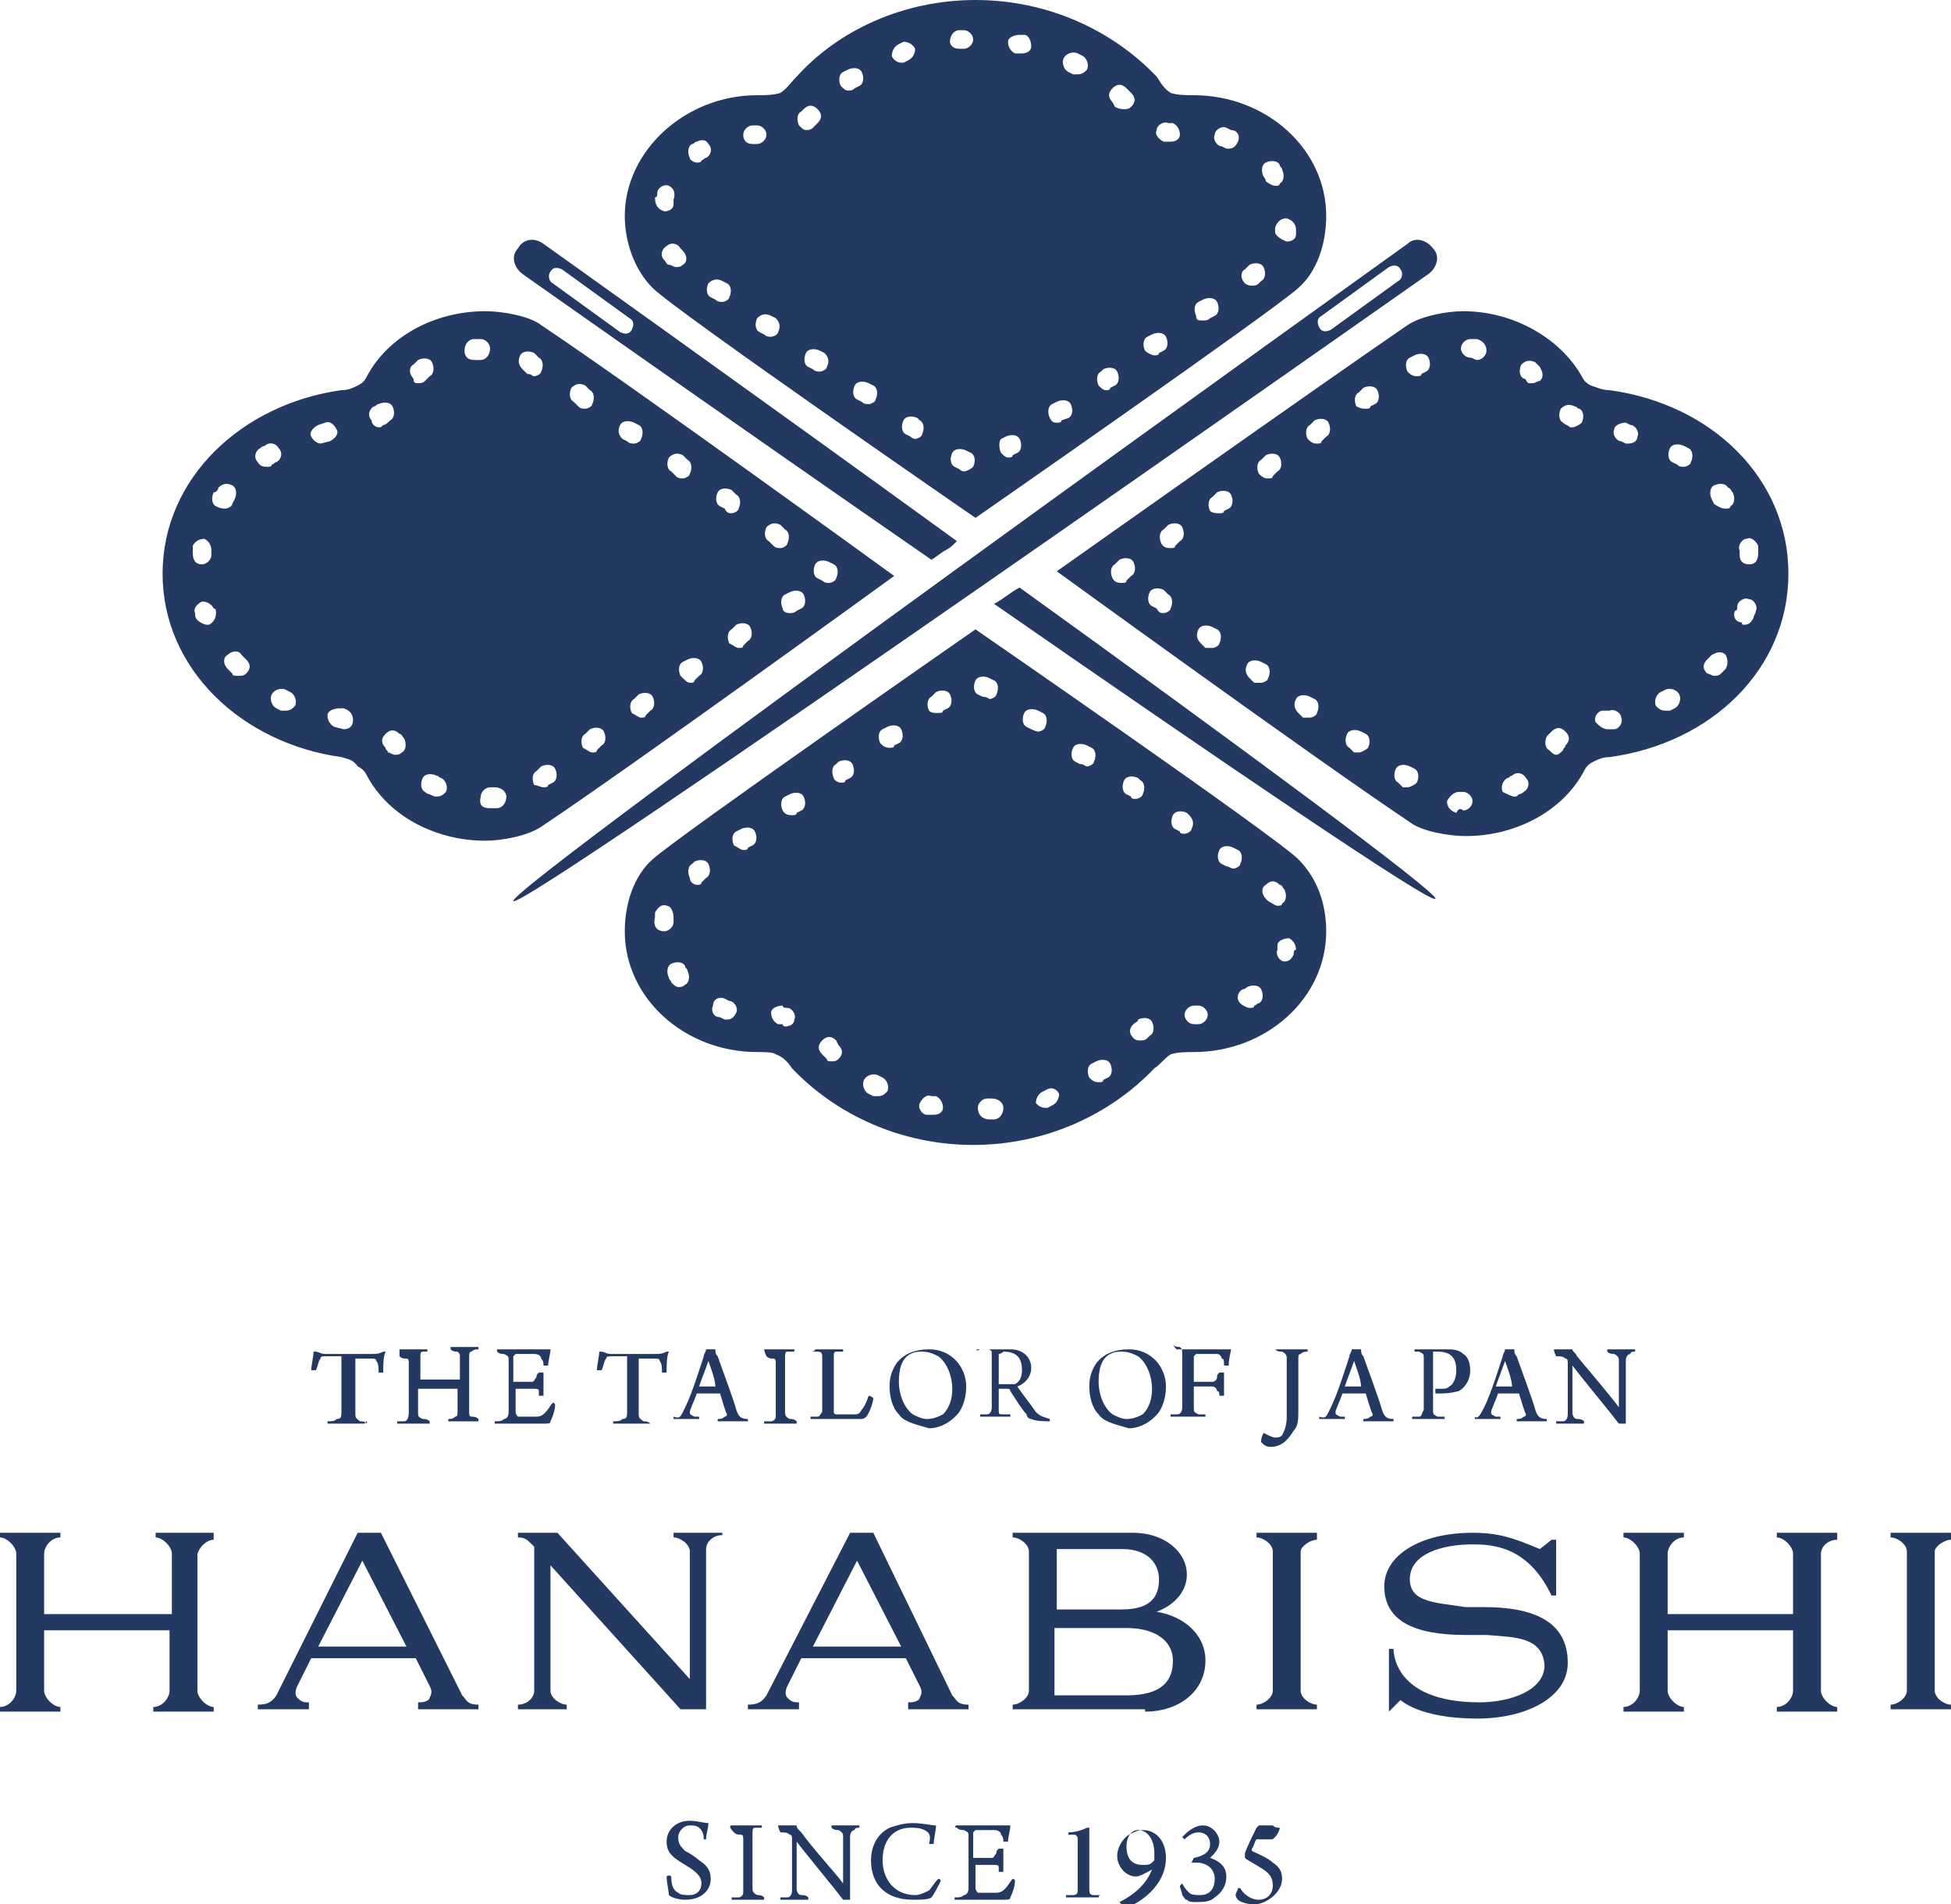 <?xml version="1.0" encoding="utf-8"?>
<!-- Generator: Adobe Illustrator 26.3.1, SVG Export Plug-In . SVG Version: 6.00 Build 0)  -->
<svg version="1.1" id="レイヤー_1" xmlns="http://www.w3.org/2000/svg" xmlns:xlink="http://www.w3.org/1999/xlink" x="0px"
	 y="0px" viewBox="0 0 84 82" style="enable-background:new 0 0 84 82;" xml:space="preserve">
<style type="text/css">
	.st0{fill:#243961;}
</style>
<g>
	<g>
		<path class="st0" d="M51.4,4.1c3.1,0,5.7,2.3,5.7,5.2c0,1.2-0.4,2.4-1.2,3.1c-1.1,1-13.9,9.9-13.9,9.9s-12.9-8.9-13.9-9.9
			c-0.8-0.8-1.2-2-1.2-3.1c0-2.8,2.6-5.2,5.7-5.2c0.3,0,0.7,0,1-0.1c0.3-0.2,0.4-0.4,0.7-0.7C36.1,1.3,38.9,0,42,0
			c3.1,0,5.9,1.3,7.8,3.3C50,3.6,50.1,3.8,50.4,4C50.7,4.1,51.1,4.1,51.4,4.1 M41.5,20.3c0.1,0,0.3-0.1,0.4-0.2
			c0.1-0.2,0.1-0.5-0.1-0.6l-0.2-0.1c-0.2-0.1-0.5-0.1-0.6,0.1c-0.1,0.2-0.1,0.5,0.1,0.6l0.2,0.1C41.4,20.3,41.5,20.3,41.5,20.3
			 M43.4,19.7c0.1,0,0.2,0,0.2-0.1l0.2-0.1c0.2-0.1,0.2-0.4,0.1-0.6c-0.1-0.2-0.4-0.2-0.6-0.1l-0.2,0.1C43,19,43,19.3,43.1,19.5
			C43.2,19.6,43.3,19.7,43.4,19.7 M39.4,18.9c0.1,0,0.3-0.1,0.3-0.2c0.1-0.2,0.1-0.5-0.1-0.6L39.5,18c-0.2-0.1-0.5-0.1-0.6,0.1
			c-0.1,0.2-0.1,0.5,0.1,0.6l0.2,0.1C39.3,18.9,39.4,18.9,39.4,18.9 M45.5,18.2c0.1,0,0.2,0,0.2-0.1L46,18c0.2-0.1,0.2-0.4,0.1-0.6
			c-0.1-0.2-0.4-0.2-0.6-0.1l-0.2,0.1c-0.2,0.1-0.2,0.4-0.1,0.6C45.3,18.2,45.4,18.2,45.5,18.2 M37.4,17.4c0.1,0,0.3-0.1,0.3-0.2
			c0.1-0.2,0.1-0.5-0.1-0.6l-0.2-0.1c-0.2-0.1-0.5-0.1-0.6,0.1c-0.1,0.2-0.1,0.5,0.1,0.6l0.2,0.1C37.2,17.4,37.3,17.4,37.4,17.4
			 M47.6,16.8c0.1,0,0.2,0,0.2-0.1l0.2-0.1c0.2-0.1,0.2-0.4,0.1-0.6c-0.1-0.2-0.4-0.2-0.6-0.1L47.4,16c-0.2,0.1-0.2,0.4-0.1,0.6
			C47.4,16.7,47.5,16.8,47.6,16.8 M35.3,16c0.1,0,0.3-0.1,0.3-0.2c0.1-0.2,0.1-0.4-0.1-0.6l-0.2-0.1c-0.2-0.1-0.5-0.1-0.6,0.1
			c-0.1,0.2-0.1,0.5,0.1,0.6l0.2,0.1C35.1,16,35.2,16,35.3,16 M49.7,15.3c0.1,0,0.2,0,0.2-0.1l0.2-0.1c0.2-0.1,0.2-0.4,0.1-0.6
			c-0.1-0.2-0.4-0.2-0.6-0.1l-0.2,0.1c-0.2,0.1-0.2,0.4-0.1,0.6C49.4,15.2,49.6,15.3,49.7,15.3 M33.2,14.5c0.1,0,0.3-0.1,0.3-0.2
			c0.1-0.2,0.1-0.4-0.1-0.6l-0.2-0.1c-0.2-0.1-0.4-0.1-0.6,0.1c-0.1,0.2-0.1,0.5,0.1,0.6l0.2,0.1C33,14.5,33.1,14.5,33.2,14.5
			 M51.8,13.8c0.1,0,0.2,0,0.3-0.1l0.2-0.1c0.2-0.1,0.2-0.4,0.1-0.6c-0.1-0.2-0.4-0.2-0.6-0.1l-0.2,0.1c-0.2,0.1-0.2,0.4-0.1,0.6
			C51.5,13.8,51.6,13.8,51.8,13.8 M31.1,13c0.1,0,0.3-0.1,0.3-0.2c0.1-0.2,0.1-0.5-0.1-0.6l-0.2-0.1c-0.2-0.1-0.4-0.1-0.6,0.1
			c-0.1,0.2-0.1,0.5,0.1,0.6l0.2,0.1C30.9,13,31,13,31.1,13 M53.9,12.3c0.1,0,0.2,0,0.3-0.1l0.1-0.1c0.2-0.1,0.2-0.4,0.1-0.6
			c-0.1-0.2-0.4-0.2-0.6-0.1l-0.1,0.1l-0.1,0.1c-0.2,0.1-0.2,0.4,0,0.6C53.6,12.2,53.7,12.3,53.9,12.3 M29.1,11.5
			c0.1,0,0.2,0,0.3-0.1c0.2-0.1,0.2-0.4,0-0.6c0,0-0.1-0.1-0.1-0.1c-0.1-0.2-0.4-0.3-0.6-0.1c-0.2,0.1-0.3,0.4-0.1,0.6
			c0.1,0.1,0.1,0.2,0.2,0.2C28.9,11.4,29,11.5,29.1,11.5 M55.4,10.4c0.2,0,0.4-0.1,0.4-0.3c0-0.1,0-0.2,0-0.2c0-0.2-0.1-0.4-0.4-0.5
			c-0.2,0-0.4,0.1-0.5,0.4c0,0.1,0,0.1,0,0.2C54.9,10.1,55.1,10.3,55.4,10.4C55.3,10.4,55.3,10.4,55.4,10.4 M28.6,9.1
			c0.2,0,0.4-0.1,0.4-0.3c0-0.1,0-0.1,0-0.2C29.1,8.3,29,8.1,28.8,8c-0.2-0.1-0.5,0.1-0.5,0.3c0,0.1,0,0.2-0.1,0.2
			C28.2,8.8,28.3,9,28.6,9.1C28.6,9.1,28.6,9.1,28.6,9.1 M54.9,8c0.1,0,0.2,0,0.2-0.1c0.2-0.1,0.2-0.4,0.1-0.6
			c0-0.1-0.1-0.1-0.1-0.2C55,6.9,54.7,6.9,54.5,7c-0.2,0.1-0.2,0.4-0.1,0.6c0,0,0.1,0.1,0.1,0.2C54.6,7.9,54.8,8,54.9,8 M30,7
			c0.1,0,0.2,0,0.2-0.1c0.1,0,0.1-0.1,0.2-0.1c0.2-0.1,0.3-0.4,0.1-0.6C30.4,6,30.2,6,30,6.1c-0.1,0-0.1,0.1-0.2,0.1
			c-0.2,0.1-0.2,0.4-0.1,0.6C29.7,6.9,29.9,7,30,7 M52.9,6.4c0.2,0,0.3-0.1,0.4-0.3c0.1-0.2,0-0.5-0.3-0.5l-0.2-0.1
			c-0.2-0.1-0.5,0.1-0.5,0.3c-0.1,0.2,0.1,0.5,0.3,0.5l0.2,0.1C52.8,6.4,52.9,6.4,52.9,6.4 M32.4,6.2l0.2,0C32.8,6.2,33,6,33,5.8
			c0-0.2-0.2-0.4-0.4-0.4c-0.1,0-0.2,0-0.2,0c-0.2,0-0.4,0.2-0.4,0.4C32,6,32.1,6.2,32.4,6.2L32.4,6.2z M50.4,6.1
			c0.2,0,0.4-0.1,0.4-0.3c0-0.2-0.1-0.4-0.3-0.5c-0.1,0-0.1,0-0.2,0c-0.2-0.1-0.5,0.1-0.5,0.3c-0.1,0.2,0.1,0.4,0.3,0.5
			C50.2,6.1,50.3,6.1,50.4,6.1C50.4,6.1,50.4,6.1,50.4,6.1 M34.7,5.6c0.1,0,0.2,0,0.3-0.1c0.1-0.1,0.1-0.1,0.2-0.2
			c0.2-0.2,0.2-0.4,0-0.6c-0.2-0.2-0.4-0.2-0.6,0c0,0-0.1,0.1-0.1,0.1c-0.2,0.1-0.2,0.4-0.1,0.6C34.5,5.5,34.6,5.6,34.7,5.6
			 M48.4,4.7c0.1,0,0.2,0,0.3-0.1c0.2-0.2,0.2-0.4,0-0.6l-0.2-0.2c-0.2-0.2-0.4-0.2-0.6,0c-0.2,0.2-0.2,0.4,0,0.6l0.1,0.2
			C48.2,4.7,48.3,4.7,48.4,4.7 M36.5,3.9c0.1,0,0.2,0,0.3-0.1L37,3.7c0.2-0.1,0.2-0.4,0.1-0.6c-0.1-0.2-0.4-0.2-0.6-0.1l-0.2,0.1
			c-0.2,0.1-0.2,0.4-0.1,0.6C36.3,3.8,36.4,3.9,36.5,3.9 M46.4,3.2c0.2,0,0.3-0.1,0.4-0.2c0.1-0.2,0-0.5-0.2-0.6l-0.2-0.1
			c-0.2-0.1-0.5,0-0.6,0.2c-0.1,0.2,0,0.5,0.2,0.6l0.2,0.1C46.2,3.2,46.3,3.2,46.4,3.2 M38.8,2.7c0,0,0.1,0,0.1,0l0.2-0.1
			c0.2-0.1,0.3-0.3,0.3-0.5c-0.1-0.2-0.3-0.3-0.5-0.3l-0.2,0.1c-0.2,0.1-0.3,0.3-0.3,0.5C38.4,2.5,38.6,2.7,38.8,2.7 M44,2.3
			c0.2,0,0.4-0.1,0.4-0.3c0-0.2-0.1-0.5-0.3-0.5l-0.2,0c-0.2,0-0.5,0.1-0.5,0.3c0,0.2,0.1,0.4,0.3,0.5L44,2.3
			C43.9,2.3,44,2.3,44,2.3 M41.3,2.1l0.2,0c0.2,0,0.4-0.2,0.4-0.4c0-0.2-0.2-0.4-0.4-0.4l-0.2,0c-0.2,0-0.4,0.2-0.4,0.5
			C40.9,1.9,41,2.1,41.3,2.1L41.3,2.1z M22.5,11.8c0,0,8.5,6,17.6,12.3c0.2-0.1,0.4-0.3,0.6-0.4c0.2-0.1,0.3-0.2,0.5-0.4
			c-9.1-6.6-17.8-12.8-17.8-12.8c-0.4-0.3-0.9-0.2-1.1,0.2C22,11,22.1,11.5,22.5,11.8 M23.7,11.7c0.1-0.2,0.3-0.2,0.5-0.1l2.9,2.1
			c0.2,0.1,0.2,0.3,0.1,0.5c-0.1,0.2-0.3,0.2-0.5,0.1l-2.9-2.1C23.6,12.1,23.6,11.8,23.7,11.7 M43.9,25.3c-0.4,0.2-0.7,0.5-1.1,0.7
			c9.5,6.6,18.9,13,19,12.7C62,38.5,53.2,32,43.9,25.3 M61.7,10.7c-0.3-0.4-0.8-0.5-1.1-0.2c0,0-38.8,27.8-38.5,28.3
			c0.3,0.5,39.4-27,39.4-27C61.9,11.5,62,11,61.7,10.7 M57.3,14.2c-0.2,0.1-0.4,0.1-0.5-0.1c-0.1-0.2-0.1-0.4,0.1-0.5l2.9-2.1
			c0.2-0.1,0.4-0.1,0.5,0.1c0.1,0.1,0.1,0.4-0.1,0.5L57.3,14.2z M69.3,16.8c4.4,0.6,7.7,3.8,7.7,7.9c0,4.1-3.3,7.3-7.7,7.9
			c-0.3,0-0.5,0.1-0.7,0.2c-0.2,0.1-0.3,0.2-0.4,0.4c-0.9,1.7-2.9,2.8-5.1,2.8c-0.7,0-1.9-0.2-2.4-0.6c-3.9-2.6-15.2-10.8-15.2-10.8
			S56.8,16.6,60.6,14c0.6-0.4,1.7-0.6,2.4-0.6c2.2,0,4.2,1.2,5.1,2.8c0.1,0.2,0.2,0.3,0.4,0.4C68.8,16.7,69,16.8,69.3,16.8 M63,34.9
			c0.2,0,0.4-0.2,0.4-0.4c0-0.2-0.2-0.4-0.4-0.4c-0.1,0-0.1,0-0.2,0c-0.2,0-0.4,0.2-0.5,0.4c0,0.2,0.1,0.4,0.4,0.5
			C62.8,34.8,62.9,34.8,63,34.9 M65.2,34.3c0.1,0,0.1,0,0.2-0.1c0.1,0,0.2-0.1,0.2-0.1c0.2-0.1,0.3-0.4,0.1-0.6
			c-0.1-0.2-0.4-0.3-0.6-0.1c-0.1,0-0.1,0.1-0.2,0.1c-0.2,0.1-0.3,0.4-0.2,0.6C64.9,34.2,65.1,34.3,65.2,34.3 M60.6,33.9
			c0.1,0,0.3-0.1,0.4-0.2c0.1-0.2,0.1-0.5-0.1-0.6L60.7,33c-0.2-0.1-0.5-0.1-0.6,0.1c-0.1,0.2-0.1,0.5,0.1,0.6l0.2,0.2
			C60.5,33.9,60.5,33.9,60.6,33.9 M67,32.5c0.1,0,0.2-0.1,0.3-0.2c0-0.1,0.1-0.1,0.1-0.2c0.2-0.2,0.2-0.4,0-0.6
			c-0.2-0.2-0.4-0.2-0.6,0c-0.1,0.1-0.1,0.1-0.2,0.2c-0.1,0.2-0.1,0.5,0.1,0.6C66.8,32.4,66.9,32.5,67,32.5 M58.5,32.4
			c0.1,0,0.3-0.1,0.4-0.2c0.1-0.2,0.1-0.5-0.1-0.6l-0.2-0.1c-0.2-0.1-0.5-0.1-0.6,0.1c-0.1,0.2-0.1,0.5,0.1,0.6l0.2,0.2
			C58.3,32.4,58.4,32.4,58.5,32.4 M69.2,31.4C69.2,31.4,69.3,31.4,69.2,31.4l0.3,0c0.2,0,0.4-0.3,0.3-0.5c0-0.2-0.3-0.4-0.5-0.3
			l-0.3,0c-0.2,0-0.4,0.3-0.3,0.5C68.8,31.2,69,31.4,69.2,31.4 M56.4,30.9c0.1,0,0.3-0.1,0.3-0.2c0.1-0.2,0.1-0.5-0.1-0.6L56.4,30
			c-0.2-0.1-0.5-0.1-0.6,0.1c-0.1,0.2-0.1,0.4,0.1,0.6l0.2,0.2C56.2,30.9,56.3,30.9,56.4,30.9 M71.7,30.6c0.1,0,0.1,0,0.2,0l0.2-0.1
			c0.2-0.1,0.3-0.4,0.2-0.6c-0.1-0.2-0.4-0.3-0.6-0.2l-0.2,0.1c-0.2,0.1-0.3,0.4-0.2,0.6C71.4,30.5,71.5,30.6,71.7,30.6 M54.3,29.4
			c0.1,0,0.3-0.1,0.3-0.2c0.1-0.2,0.1-0.5-0.1-0.6l-0.2-0.1c-0.2-0.1-0.5-0.1-0.6,0.1c-0.1,0.2-0.1,0.4,0.1,0.6l0.2,0.2
			C54.1,29.4,54.2,29.4,54.3,29.4 M73.8,29.1c0.1,0,0.2,0,0.3-0.1c0.1-0.1,0.1-0.1,0.2-0.2c0.1-0.2,0.1-0.4,0-0.6
			c-0.2-0.2-0.4-0.1-0.6,0c-0.1,0.1-0.1,0.1-0.2,0.2c-0.2,0.2-0.2,0.4,0,0.6C73.6,29,73.7,29.1,73.8,29.1 M52.2,27.9
			c0.1,0,0.3-0.1,0.3-0.2c0.1-0.2,0.1-0.5-0.1-0.6L52.2,27c-0.2-0.1-0.5-0.1-0.6,0.1c-0.1,0.2-0.1,0.4,0.1,0.6l0.2,0.2
			C52,27.9,52.1,27.9,52.2,27.9 M75.1,26.9c0.2,0,0.3-0.1,0.4-0.3c0-0.1,0.1-0.2,0.1-0.3c0.1-0.2-0.1-0.5-0.3-0.5
			c-0.2-0.1-0.5,0.1-0.5,0.3c0,0.1,0,0.2-0.1,0.2c-0.1,0.2,0,0.5,0.3,0.5C75,26.9,75,26.9,75.1,26.9 M50.1,26.4
			c0.1,0,0.3-0.1,0.3-0.2c0.1-0.2,0.1-0.5-0.1-0.6l-0.2-0.2c-0.2-0.1-0.5-0.1-0.6,0.1c-0.1,0.2-0.1,0.5,0.1,0.6l0.2,0.1
			C49.9,26.4,50,26.4,50.1,26.4 M48.3,25.1c0.1,0,0.2,0,0.2-0.1l0.2-0.2c0.2-0.1,0.2-0.4,0.1-0.6c-0.1-0.2-0.4-0.2-0.6-0.1l-0.2,0.2
			c-0.2,0.1-0.2,0.4-0.1,0.6C48,25.1,48.2,25.1,48.3,25.1 M75.3,24.3C75.3,24.3,75.3,24.3,75.3,24.3c0.3,0,0.4-0.2,0.4-0.5
			c0-0.1,0-0.2,0-0.3c-0.1-0.2-0.3-0.4-0.5-0.3c-0.2,0-0.4,0.3-0.3,0.5c0,0.1,0,0.2,0,0.2C74.9,24.2,75.1,24.3,75.3,24.3 M50.4,23.6
			c0.1,0,0.2,0,0.2-0.1l0.2-0.2c0.2-0.1,0.2-0.4,0.1-0.6c-0.1-0.2-0.4-0.2-0.6-0.1l-0.2,0.2c-0.2,0.1-0.2,0.4-0.1,0.6
			C50.1,23.6,50.3,23.6,50.4,23.6 M52.5,22.1c0.1,0,0.2,0,0.2-0.1l0.2-0.1c0.2-0.1,0.2-0.4,0.1-0.6c-0.1-0.2-0.4-0.2-0.6-0.1
			l-0.2,0.2c-0.2,0.1-0.2,0.4-0.1,0.6C52.2,22.1,52.4,22.1,52.5,22.1 M74.3,21.9c0.1,0,0.2,0,0.2-0.1c0.2-0.1,0.2-0.4,0.1-0.6
			c-0.1-0.1-0.1-0.2-0.2-0.2c-0.1-0.2-0.4-0.2-0.6-0.1c-0.2,0.1-0.2,0.4-0.1,0.6l0.1,0.2C74.1,21.9,74.2,21.9,74.3,21.9 M54.6,20.6
			c0.1,0,0.2,0,0.2-0.1l0.2-0.2c0.2-0.1,0.2-0.4,0.1-0.6c-0.1-0.2-0.4-0.2-0.6-0.1l-0.2,0.2c-0.2,0.1-0.2,0.4-0.1,0.6
			C54.4,20.6,54.5,20.6,54.6,20.6 M72.5,20.1c0.1,0,0.3-0.1,0.3-0.2c0.1-0.2,0.1-0.5-0.1-0.6l-0.2-0.1c-0.2-0.1-0.5-0.1-0.6,0.1
			c-0.1,0.2-0.1,0.5,0.1,0.6l0.2,0.1C72.3,20.1,72.4,20.1,72.5,20.1 M56.7,19.1c0.1,0,0.2,0,0.2-0.1l0.2-0.2
			c0.2-0.1,0.2-0.4,0.1-0.6c-0.1-0.2-0.4-0.2-0.6-0.1l-0.2,0.2c-0.2,0.1-0.2,0.4-0.1,0.6C56.5,19.1,56.6,19.1,56.7,19.1 M70.1,19.1
			c0.2,0,0.4-0.1,0.4-0.3c0.1-0.2-0.1-0.5-0.3-0.5L70,18.2c-0.2,0-0.5,0.1-0.5,0.3c-0.1,0.2,0.1,0.5,0.3,0.5l0.2,0.1
			C70.1,19.1,70.1,19.1,70.1,19.1 M67.7,18.4c0.1,0,0.3-0.1,0.4-0.2c0.1-0.2,0.1-0.5-0.1-0.6c-0.1,0-0.1-0.1-0.2-0.1
			c-0.2-0.1-0.4-0.1-0.6,0.1c-0.1,0.2-0.1,0.5,0.1,0.6c0.1,0.1,0.2,0.1,0.3,0.2C67.5,18.4,67.6,18.4,67.7,18.4 M58.8,17.6
			c0.1,0,0.2,0,0.2-0.1l0.2-0.1c0.2-0.1,0.2-0.4,0.1-0.6c-0.1-0.2-0.4-0.2-0.6-0.1l-0.2,0.2c-0.2,0.1-0.2,0.4-0.1,0.6
			C58.6,17.6,58.7,17.6,58.8,17.6 M66,16.5c0.1,0,0.2-0.1,0.3-0.1c0.2-0.2,0.1-0.4,0-0.6c-0.1-0.1-0.1-0.1-0.2-0.2
			c-0.2-0.1-0.4-0.1-0.6,0.1c-0.1,0.2-0.1,0.5,0.1,0.6c0.1,0,0.1,0.1,0.2,0.2C65.8,16.5,65.9,16.5,66,16.5 M61,16.2
			c0.1,0,0.2,0,0.2-0.1l0.2-0.1c0.2-0.1,0.2-0.4,0.1-0.6c-0.1-0.2-0.4-0.2-0.6-0.1l-0.2,0.1c-0.2,0.1-0.2,0.4-0.1,0.6
			C60.7,16.1,60.8,16.2,61,16.2 M63.6,15.5c0.2,0,0.4-0.2,0.4-0.4c0-0.2-0.1-0.4-0.4-0.5c-0.1,0-0.2,0-0.3,0c-0.2,0-0.4,0.2-0.4,0.4
			c0,0.2,0.2,0.4,0.4,0.4C63.4,15.4,63.5,15.5,63.6,15.5C63.6,15.5,63.6,15.5,63.6,15.5 M32.6,45.3c-3.1,0-5.7-2.3-5.7-5.2
			c0-1.2,0.4-2.4,1.2-3.1c1.1-1,13.9-9.9,13.9-9.9s12.9,8.9,13.9,9.9c0.8,0.8,1.2,1.9,1.2,3.1c0,2.9-2.6,5.2-5.7,5.2
			c-0.3,0-0.7,0-1,0.1c-0.3,0.2-0.4,0.4-0.7,0.6h0c-1.9,2-4.7,3.3-7.8,3.3c-3.1,0-5.9-1.3-7.8-3.3c-0.2-0.3-0.4-0.5-0.7-0.6
			C33.3,45.3,32.9,45.3,32.6,45.3 M42.6,48.2l0.2,0c0.2,0,0.4-0.2,0.4-0.5c0-0.2-0.2-0.4-0.5-0.4l-0.2,0c-0.2,0-0.4,0.2-0.4,0.4
			C42.1,48,42.3,48.2,42.6,48.2L42.6,48.2z M40.2,48c0.2,0,0.4-0.1,0.4-0.3c0-0.2-0.1-0.4-0.3-0.5l-0.2,0c-0.2-0.1-0.4,0.1-0.5,0.3
			c-0.1,0.2,0.1,0.5,0.3,0.5L40.2,48C40.2,48,40.2,48,40.2,48 M45,47.7c0,0,0.1,0,0.1,0l0.2-0.1c0.2-0.1,0.3-0.3,0.3-0.5
			c-0.1-0.2-0.3-0.3-0.5-0.2l-0.2,0.1c-0.2,0.1-0.3,0.3-0.3,0.5C44.7,47.6,44.8,47.7,45,47.7 M37.8,47.2c0.2,0,0.3-0.1,0.4-0.2
			c0.1-0.2,0-0.5-0.2-0.6l-0.2-0.1c-0.2-0.1-0.5,0-0.6,0.2c-0.1,0.2,0,0.5,0.2,0.6l0.2,0.1C37.7,47.2,37.8,47.2,37.8,47.2
			 M47.3,46.6c0.1,0,0.2,0,0.2-0.1l0.2-0.1c0.2-0.1,0.2-0.4,0.1-0.6c-0.1-0.2-0.4-0.2-0.6-0.1L47,45.8c-0.2,0.1-0.2,0.4-0.1,0.6
			C47,46.5,47.1,46.6,47.3,46.6 M35.8,45.7c0.1,0,0.2,0,0.3-0.1c0.2-0.2,0.2-0.4,0-0.6l-0.1-0.2c-0.2-0.2-0.4-0.2-0.6,0
			c-0.2,0.2-0.2,0.4,0,0.6l0.2,0.2C35.6,45.7,35.7,45.7,35.8,45.7 M49.1,44.8c0.1,0,0.2,0,0.3-0.1c0,0,0.1-0.1,0.1-0.1
			c0.2-0.1,0.2-0.4,0.1-0.6c-0.1-0.2-0.4-0.2-0.6-0.1C49,44,48.9,44,48.8,44.1c-0.2,0.2-0.2,0.4,0,0.6C48.9,44.8,49,44.8,49.1,44.8
			 M33.8,44.2c0.2,0,0.4-0.1,0.4-0.3c0.1-0.2-0.1-0.5-0.3-0.5c-0.1,0-0.2,0-0.2-0.1c-0.2,0-0.5,0.1-0.5,0.3c0,0.2,0.1,0.4,0.3,0.5
			c0.1,0,0.1,0,0.2,0C33.7,44.2,33.8,44.2,33.8,44.2 M51.4,44.1c0.1,0,0.2,0,0.2,0c0.2,0,0.4-0.2,0.4-0.4c0-0.2-0.2-0.4-0.4-0.4h0
			l-0.2,0c-0.2,0-0.4,0.2-0.4,0.4C51,43.9,51.2,44.1,51.4,44.1 M31.3,43.9c0.2,0,0.3-0.1,0.4-0.3c0.1-0.2-0.1-0.5-0.3-0.5L31.2,43
			c-0.2-0.1-0.5,0-0.5,0.3c-0.1,0.2,0,0.5,0.3,0.5l0.2,0.1C31.2,43.9,31.2,43.9,31.3,43.9 M53.8,43.4c0.1,0,0.2,0,0.2-0.1
			c0.1,0,0.1-0.1,0.2-0.1c0.2-0.1,0.2-0.4,0.1-0.6c-0.1-0.2-0.4-0.2-0.6-0.1c0,0-0.1,0.1-0.2,0.1c-0.2,0.1-0.3,0.4-0.1,0.6
			C53.5,43.3,53.7,43.4,53.8,43.4 M29.2,42.5c0.1,0,0.2,0,0.3-0.1c0.2-0.1,0.2-0.4,0.1-0.6c0-0.1-0.1-0.1-0.1-0.2
			c-0.1-0.2-0.4-0.2-0.6-0.1c-0.2,0.1-0.2,0.4-0.1,0.6c0,0.1,0.1,0.1,0.1,0.2C29,42.4,29.1,42.5,29.2,42.5 M55.3,41.4
			c0.2,0,0.3-0.1,0.4-0.3c0-0.1,0-0.2,0.1-0.2c0-0.2-0.1-0.4-0.3-0.5c-0.2,0-0.5,0.1-0.5,0.3c0,0.1,0,0.1,0,0.2
			c-0.1,0.2,0.1,0.5,0.3,0.5C55.3,41.4,55.3,41.4,55.3,41.4 M28.6,40.1c0.2,0,0.4-0.2,0.4-0.4c0-0.1,0-0.1,0-0.2
			c0-0.2-0.1-0.5-0.3-0.5c-0.2-0.1-0.4,0.1-0.5,0.3c0,0.1,0,0.2,0,0.2C28.1,39.9,28.3,40.1,28.6,40.1C28.6,40.1,28.6,40.1,28.6,40.1
			 M55,39c0.1,0,0.2,0,0.2-0.1c0.2-0.1,0.2-0.4,0.1-0.6c-0.1-0.1-0.1-0.2-0.2-0.2c-0.2-0.2-0.4-0.2-0.6,0c-0.2,0.1-0.2,0.4,0,0.6
			c0,0,0.1,0.1,0.1,0.1C54.8,38.9,54.9,39,55,39 M30,38.1c0.1,0,0.2,0,0.2-0.1l0.1-0.1l0.1-0.1c0.2-0.1,0.2-0.4,0.1-0.6
			c-0.1-0.2-0.4-0.2-0.6-0.1l-0.1,0.1c-0.2,0.1-0.2,0.4-0.1,0.6C29.7,38,29.9,38.1,30,38.1 M53.1,37.4c0.1,0,0.3-0.1,0.3-0.2
			c0.1-0.2,0.1-0.5-0.1-0.6l-0.2-0.1c-0.2-0.1-0.5-0.1-0.6,0.1c-0.1,0.2-0.1,0.5,0.1,0.6l0.2,0.1C52.9,37.3,53,37.4,53.1,37.4
			 M32,36.6c0.1,0,0.2,0,0.2-0.1l0.2-0.1c0.2-0.1,0.2-0.4,0.1-0.6c-0.1-0.2-0.4-0.2-0.6-0.1l-0.2,0.1c-0.2,0.1-0.2,0.4-0.1,0.6
			C31.8,36.5,31.9,36.6,32,36.6 M51,35.9c0.1,0,0.3-0.1,0.3-0.2c0.1-0.2,0.1-0.4-0.1-0.6L51.1,35c-0.2-0.1-0.5-0.1-0.6,0.1
			c-0.1,0.2-0.1,0.5,0.1,0.6l0.2,0.1C50.8,35.9,50.9,35.9,51,35.9 M34.1,35.1c0.1,0,0.2,0,0.2-0.1l0.2-0.1c0.2-0.1,0.2-0.4,0.1-0.6
			c-0.1-0.2-0.4-0.2-0.6-0.1l-0.2,0.1c-0.2,0.1-0.2,0.4-0.1,0.6C33.8,35.1,34,35.1,34.1,35.1 M48.9,34.4c0.1,0,0.3-0.1,0.3-0.2
			c0.1-0.2,0.1-0.5-0.1-0.6L49,33.5c-0.2-0.1-0.5-0.1-0.6,0.1c-0.1,0.2-0.1,0.5,0.1,0.6l0.2,0.1C48.7,34.4,48.8,34.4,48.9,34.4
			 M36.2,33.7c0.1,0,0.2,0,0.2-0.1l0.2-0.1c0.2-0.1,0.2-0.4,0.1-0.6c-0.1-0.2-0.4-0.2-0.6-0.1L36,32.9c-0.2,0.1-0.2,0.4-0.1,0.6
			C35.9,33.6,36.1,33.7,36.2,33.7 M46.8,33c0.1,0,0.3-0.1,0.3-0.2c0.1-0.2,0.1-0.5-0.1-0.6l-0.2-0.1c-0.2-0.1-0.5-0.1-0.6,0.1
			c-0.1,0.2-0.1,0.5,0.1,0.6l0.2,0.1C46.7,32.9,46.7,33,46.8,33 M38.3,32.2c0.1,0,0.2,0,0.2-0.1l0.2-0.1c0.2-0.1,0.2-0.4,0.1-0.6
			c-0.1-0.2-0.4-0.2-0.6-0.1L38,31.4c-0.2,0.1-0.2,0.4-0.1,0.6C38,32.1,38.1,32.2,38.3,32.2 M44.7,31.5c0.1,0,0.3-0.1,0.3-0.2
			c0.1-0.2,0.1-0.5-0.1-0.6l-0.2-0.1c-0.2-0.1-0.5-0.1-0.6,0.1c-0.1,0.2-0.1,0.5,0.1,0.6l0.2,0.1C44.6,31.5,44.7,31.5,44.7,31.5
			 M40.4,30.7c0.1,0,0.2,0,0.2-0.1l0.2-0.1c0.2-0.1,0.2-0.4,0.1-0.6c-0.1-0.2-0.4-0.2-0.6-0.1L40.1,30c-0.2,0.1-0.2,0.4-0.1,0.6
			C40.1,30.7,40.2,30.7,40.4,30.7 M42.6,30.1c0.1,0,0.3-0.1,0.3-0.2c0.1-0.2,0.1-0.5-0.1-0.6l-0.2-0.1c-0.2-0.1-0.5-0.1-0.6,0.1
			c-0.1,0.2-0.1,0.5,0.1,0.6l0.2,0.1C42.5,30,42.6,30.1,42.6,30.1 M14.7,32.6C10.4,32,7,28.8,7,24.7s3.4-7.3,7.7-7.9
			c0.3,0,0.5-0.1,0.7-0.2c0.2-0.1,0.3-0.2,0.4-0.4c0.9-1.7,2.9-2.8,5.1-2.8c0.7,0,1.9,0.2,2.4,0.6c3.9,2.6,15.2,10.8,15.2,10.8
			s-11.3,8.2-15.2,10.8c-0.6,0.4-1.7,0.6-2.4,0.6c-2.2,0-4.2-1.1-5.1-2.8c-0.1-0.2-0.2-0.3-0.4-0.4C15.2,32.7,15,32.7,14.7,32.6
			 M21.1,34.8c0.1,0,0.2,0,0.3,0c0.2,0,0.4-0.2,0.4-0.5c0-0.2-0.2-0.4-0.5-0.4c-0.1,0-0.2,0-0.2,0c-0.2,0-0.4,0.2-0.4,0.4
			C20.6,34.7,20.8,34.8,21.1,34.8L21.1,34.8z M18.8,34.3c0.2,0,0.3-0.1,0.4-0.2c0.1-0.2,0-0.5-0.2-0.6c-0.1,0-0.1-0.1-0.2-0.1
			c-0.2-0.1-0.5-0.1-0.6,0.1c-0.1,0.2-0.1,0.5,0.1,0.6c0.1,0.1,0.2,0.1,0.2,0.1C18.7,34.3,18.7,34.3,18.8,34.3 M23.4,33.9
			c0.1,0,0.2,0,0.2-0.1l0.2-0.1c0.2-0.1,0.2-0.4,0.1-0.6c-0.1-0.2-0.4-0.2-0.6-0.1l-0.2,0.2c-0.2,0.1-0.2,0.4-0.1,0.6
			C23.1,33.8,23.3,33.9,23.4,33.9 M17,32.5c0.1,0,0.2,0,0.3-0.1c0.2-0.1,0.2-0.4,0.1-0.6c-0.1-0.1-0.1-0.2-0.2-0.2
			c-0.2-0.2-0.4-0.2-0.6,0c-0.2,0.2-0.2,0.4,0,0.6c0,0.1,0.1,0.1,0.1,0.2C16.8,32.4,16.9,32.5,17,32.5 M25.5,32.4
			c0.1,0,0.2,0,0.2-0.1l0.2-0.2c0.2-0.1,0.2-0.4,0.1-0.6c-0.1-0.2-0.4-0.2-0.6-0.1l-0.2,0.2c-0.2,0.1-0.2,0.4-0.1,0.6
			C25.3,32.3,25.4,32.4,25.5,32.4 M14.8,31.4c0.2,0,0.4-0.1,0.4-0.4c0-0.2-0.1-0.4-0.4-0.5l-0.2,0c-0.2,0-0.5,0.1-0.5,0.3
			c0,0.2,0.1,0.4,0.3,0.5L14.8,31.4C14.7,31.4,14.8,31.4,14.8,31.4 M27.6,30.9c0.1,0,0.2,0,0.2-0.1l0.2-0.2c0.2-0.1,0.2-0.4,0.1-0.6
			c-0.1-0.2-0.4-0.2-0.6-0.1l-0.2,0.2c-0.2,0.1-0.2,0.4-0.1,0.6C27.4,30.8,27.5,30.9,27.6,30.9 M12.3,30.6c0.2,0,0.3-0.1,0.4-0.2
			c0.1-0.2,0-0.5-0.2-0.6l-0.2-0.1c-0.2-0.1-0.5,0-0.6,0.2c-0.1,0.2,0,0.5,0.2,0.6l0.2,0.1C12.2,30.6,12.3,30.6,12.3,30.6
			 M29.7,29.4c0.1,0,0.2,0,0.2-0.1l0.2-0.2c0.2-0.1,0.2-0.4,0.1-0.6c-0.1-0.2-0.4-0.2-0.6-0.1l-0.2,0.1c-0.2,0.1-0.2,0.4-0.1,0.6
			C29.5,29.3,29.6,29.4,29.7,29.4 M10.3,29.1c0.1,0,0.2,0,0.3-0.1c0.2-0.2,0.2-0.4,0-0.6c-0.1-0.1-0.1-0.1-0.2-0.2
			c-0.1-0.2-0.4-0.2-0.6,0c-0.2,0.1-0.2,0.4,0,0.6c0.1,0.1,0.1,0.1,0.2,0.2C10,29.1,10.1,29.1,10.3,29.1 M31.8,27.9
			c0.1,0,0.2,0,0.2-0.1l0.2-0.2c0.2-0.1,0.2-0.4,0.1-0.6c-0.1-0.2-0.4-0.2-0.6-0.1l-0.2,0.2c-0.2,0.1-0.2,0.4-0.1,0.6
			C31.6,27.8,31.7,27.9,31.8,27.9 M8.9,26.9c0,0,0.1,0,0.1,0c0.2-0.1,0.3-0.3,0.3-0.5c0-0.1,0-0.2-0.1-0.2c-0.1-0.2-0.3-0.3-0.5-0.3
			c-0.2,0.1-0.4,0.3-0.3,0.5c0,0.1,0,0.2,0.1,0.3C8.6,26.8,8.8,26.9,8.9,26.9 M34,26.4c0.1,0,0.2,0,0.3-0.1l0.2-0.1
			c0.2-0.1,0.2-0.4,0.1-0.6c-0.1-0.2-0.4-0.2-0.6-0.1l-0.2,0.1l0,0c-0.2,0.1-0.2,0.4-0.1,0.6C33.7,26.3,33.8,26.4,34,26.4
			 M35.7,25.1c0.1,0,0.3-0.1,0.3-0.2c0.1-0.2,0.1-0.5-0.1-0.6l-0.2-0.1c-0.2-0.1-0.5-0.1-0.6,0.1c-0.1,0.2-0.1,0.5,0.1,0.6l0.2,0.1
			l0,0C35.5,25.1,35.6,25.1,35.7,25.1 M8.7,24.3c0.2,0,0.4-0.2,0.4-0.4c0-0.1,0-0.2,0-0.2c0-0.2-0.1-0.4-0.3-0.5
			c-0.2,0-0.4,0.1-0.5,0.3c0,0.1,0,0.2,0,0.3C8.3,24.1,8.4,24.3,8.7,24.3C8.7,24.3,8.7,24.3,8.7,24.3 M33.6,23.6
			c0.1,0,0.3-0.1,0.3-0.2c0.1-0.2,0.1-0.5-0.1-0.6l-0.2-0.2c-0.2-0.1-0.4-0.1-0.6,0.1c-0.1,0.2-0.1,0.5,0.1,0.6l0.2,0.2
			C33.4,23.6,33.5,23.6,33.6,23.6 M31.5,22.1c0.1,0,0.3-0.1,0.3-0.2c0.1-0.2,0.1-0.5-0.1-0.6l-0.2-0.2c-0.2-0.1-0.5-0.1-0.6,0.1
			c-0.1,0.2-0.1,0.5,0.1,0.6l0.2,0.1C31.3,22.1,31.4,22.1,31.5,22.1 M9.7,21.9c0.1,0,0.3-0.1,0.3-0.2l0.1-0.2
			c0.1-0.2,0.1-0.5-0.1-0.6c-0.2-0.1-0.4-0.1-0.6,0.1c0,0.1-0.1,0.2-0.2,0.2c-0.1,0.2-0.1,0.5,0.1,0.6C9.5,21.9,9.6,21.9,9.7,21.9
			 M29.4,20.6c0.1,0,0.3-0.1,0.3-0.2c0.1-0.2,0.1-0.5-0.1-0.6l-0.2-0.2c-0.2-0.1-0.4-0.1-0.6,0.1c-0.1,0.2-0.1,0.5,0.1,0.6l0.2,0.2
			C29.2,20.6,29.3,20.6,29.4,20.6 M11.5,20.1c0.1,0,0.2,0,0.2-0.1c0.1,0,0.1-0.1,0.2-0.1c0.2-0.1,0.3-0.4,0.1-0.6
			c-0.1-0.2-0.4-0.3-0.6-0.1c-0.1,0-0.2,0.1-0.2,0.1c-0.2,0.1-0.3,0.4-0.1,0.6C11.2,20.1,11.4,20.1,11.5,20.1 M27.3,19.1
			c0.1,0,0.3-0.1,0.3-0.2c0.1-0.2,0.1-0.5-0.1-0.6l-0.2-0.1c-0.2-0.1-0.5-0.1-0.6,0.1c-0.1,0.2-0.1,0.4,0.1,0.6L27,19
			C27.1,19.1,27.2,19.1,27.3,19.1 M13.8,19.1C13.9,19.1,13.9,19.1,13.8,19.1l0.4-0.1c0.2-0.1,0.4-0.3,0.3-0.5
			c-0.1-0.2-0.3-0.4-0.5-0.3l-0.3,0.1c-0.2,0.1-0.4,0.3-0.3,0.5C13.5,19,13.7,19.1,13.8,19.1 M16.3,18.4c0.1,0,0.1,0,0.2-0.1
			c0.1,0,0.2-0.1,0.3-0.2c0.2-0.1,0.2-0.4,0.1-0.6c-0.1-0.2-0.4-0.2-0.6-0.1c-0.1,0-0.1,0.1-0.2,0.1c-0.2,0.1-0.3,0.4-0.1,0.6
			C16,18.3,16.2,18.4,16.3,18.4 M25.2,17.6c0.1,0,0.3-0.1,0.3-0.2c0.1-0.2,0.1-0.5-0.1-0.6l-0.2-0.2c-0.2-0.1-0.4-0.1-0.6,0.1
			c-0.1,0.2-0.1,0.5,0.1,0.6l0.2,0.2C25,17.6,25.1,17.6,25.2,17.6 M18,16.5c0.1,0,0.2,0,0.3-0.1c0.1-0.1,0.1-0.1,0.2-0.2
			c0.2-0.1,0.2-0.4,0.1-0.6c-0.1-0.2-0.4-0.2-0.6-0.1c-0.1,0.1-0.1,0.1-0.2,0.2c-0.2,0.1-0.2,0.4,0,0.6C17.8,16.5,17.9,16.5,18,16.5
			 M23,16.2c0.1,0,0.3-0.1,0.3-0.2c0.1-0.2,0.1-0.5-0.1-0.6L23,15.2c-0.2-0.1-0.5-0.1-0.6,0.1c-0.1,0.2-0.1,0.4,0.1,0.6l0.2,0.2
			C22.9,16.1,22.9,16.2,23,16.2 M20.4,15.5C20.4,15.5,20.4,15.5,20.4,15.5c0.1,0,0.2,0,0.3,0c0.2,0,0.4-0.2,0.4-0.5
			c0-0.2-0.2-0.4-0.4-0.4c-0.1,0-0.2,0-0.3,0c-0.2,0-0.4,0.2-0.4,0.5C20,15.3,20.1,15.5,20.4,15.5"/>
	</g>
	<g>
		<g>
			<path class="st0" d="M15.7,61.3c-0.1,0-0.4,0-0.8,0c-0.4,0-0.6,0-0.8,0c0,0,0-0.1,0-0.1c0.2,0,0.3,0,0.4-0.1
				c0.2,0,0.2-0.1,0.2-0.4c0-0.4,0-1.5,0-2.3c0,0,0,0,0,0c-0.1,0-0.5,0-0.7,0c-0.1,0-0.2,0-0.2,0.1c-0.1,0.1-0.1,0.3-0.2,0.5
				c0,0-0.1,0-0.2,0c0-0.2,0.1-0.6,0.1-0.8c0,0,0,0,0.1,0c0.1,0,0.2,0.1,0.4,0.1H16c0.2,0,0.3,0,0.5-0.1c0,0,0,0,0.1,0
				c-0.1,0.2-0.1,0.6-0.1,0.9c0,0-0.1,0-0.2,0c0-0.2,0-0.4-0.1-0.5c0-0.1-0.1-0.1-0.2-0.1c-0.2,0-0.6,0-0.7,0c0,0,0,0,0,0
				c0,0.7,0,2.2,0,2.4c0,0.2,0.1,0.2,0.2,0.3c0.1,0,0.2,0,0.3,0.1C15.8,61.1,15.8,61.2,15.7,61.3z"/>
			<path class="st0" d="M17.2,58.1c0.1,0,0.4,0,0.6,0c0.3,0,0.5,0,0.6,0c0,0,0,0.1,0,0.1c-0.1,0-0.2,0-0.2,0c-0.1,0-0.1,0.1-0.1,0.2
				c0,0.2,0,0.4,0,0.9c0,0,0,0,0,0.1c0,0,0.1,0,0.9,0c0.6,0,0.7,0,0.8,0c0,0,0,0,0,0c0-0.3,0-0.8,0-1c0-0.1,0-0.1-0.1-0.2
				c-0.1,0-0.2,0-0.3-0.1c0,0,0-0.1,0-0.1c0.1,0,0.4,0,0.6,0c0.3,0,0.5,0,0.6,0c0,0,0,0.1,0,0.1c-0.1,0-0.2,0-0.3,0.1
				c-0.1,0-0.1,0.1-0.1,0.3c0,0.2,0,0.5,0,1.1c0,0.4,0,1,0,1.2c0,0.1,0,0.2,0.1,0.2c0.1,0,0.2,0,0.3,0.1c0,0,0,0.1,0,0.1
				c-0.2,0-0.4,0-0.7,0c-0.3,0-0.5,0-0.6,0c0,0,0-0.1,0-0.1c0.1,0,0.2,0,0.3-0.1c0.1,0,0.1-0.1,0.1-0.2c0-0.1,0-0.7,0-1c0,0,0,0,0,0
				c-0.1,0-0.5,0-0.8,0c-0.4,0-0.8,0-0.9,0c0,0,0,0,0,0c0,0.3,0,0.9,0,1c0,0.2,0,0.2,0.2,0.3c0.1,0,0.2,0,0.3,0.1c0,0,0,0.1,0,0.1
				c-0.1,0-0.3,0-0.7,0c-0.3,0-0.6,0-0.7,0c0,0,0-0.1,0-0.1c0.1,0,0.2,0,0.3,0c0.1,0,0.2-0.1,0.2-0.4c0-0.2,0-0.6,0-1
				c0-0.5,0-1,0-1.1c0-0.1,0-0.2-0.1-0.2c-0.1,0-0.2,0-0.3-0.1C17.2,58.2,17.2,58.1,17.2,58.1z"/>
			<path class="st0" d="M21.4,58.1c0.1,0,0.4,0,0.7,0h1c0.2,0,0.5,0,0.6,0c0,0,0,0,0,0c0,0.2-0.1,0.5-0.1,0.7c0,0-0.1,0-0.2,0
				c0-0.1,0-0.2-0.1-0.3c0-0.1-0.1-0.2-0.3-0.2c-0.1,0-0.7,0-0.8,0c0,0-0.1,0.1-0.1,0.1c0,0.3,0,0.8,0,1.1c0,0,0,0,0,0
				c0.2,0,0.6,0,0.8,0c0.1,0,0.1-0.1,0.2-0.2c0-0.1,0-0.1,0.1-0.2c0,0,0.1,0,0.2,0c0,0.1,0,0.3,0,0.5c0,0.2,0,0.3,0,0.5
				c0,0-0.1,0-0.2,0c0-0.1,0-0.1,0-0.2c0-0.1-0.1-0.1-0.2-0.1c-0.2,0-0.6,0-0.8,0c0,0,0,0,0,0c0,0.2,0,0.8,0,1
				c0,0.1,0.1,0.2,0.1,0.2c0.1,0,0.5,0,0.8,0c0.2,0,0.3-0.1,0.4-0.2c0.1-0.1,0.2-0.3,0.3-0.4c0,0,0.1,0,0.1,0.1
				c0,0.2-0.1,0.5-0.2,0.7c0,0.1-0.1,0.1-0.3,0.1c-0.4,0-0.8,0-1.3,0c-0.3,0-0.6,0-0.8,0c0,0,0-0.1,0-0.1c0.2,0,0.3,0,0.4-0.1
				c0.1,0,0.2-0.1,0.2-0.3c0-0.1,0-0.7,0-1.2c0-0.5,0-0.9,0-1c0-0.2,0-0.2-0.2-0.3c-0.1,0-0.2,0-0.3-0.1
				C21.4,58.2,21.4,58.1,21.4,58.1z"/>
			<path class="st0" d="M28,61.3c-0.1,0-0.4,0-0.8,0c-0.4,0-0.6,0-0.8,0c0,0,0-0.1,0-0.1c0.2,0,0.3,0,0.4-0.1c0.2,0,0.2-0.1,0.2-0.4
				c0-0.4,0-1.5,0-2.3c0,0,0,0,0,0c-0.1,0-0.5,0-0.7,0c-0.1,0-0.2,0-0.2,0.1c-0.1,0.1-0.1,0.3-0.2,0.5c0,0-0.1,0-0.2,0
				c0-0.2,0.1-0.6,0.1-0.8c0,0,0,0,0.1,0c0.1,0,0.2,0.1,0.4,0.1h1.9c0.2,0,0.3,0,0.5-0.1c0,0,0,0,0.1,0c-0.1,0.2-0.1,0.6-0.1,0.9
				c0,0-0.1,0-0.2,0c0-0.2,0-0.4-0.1-0.5c0-0.1-0.1-0.1-0.2-0.1c-0.2,0-0.6,0-0.7,0c0,0,0,0,0,0c0,0.7,0,2.2,0,2.4
				c0,0.2,0.1,0.2,0.2,0.3c0.1,0,0.2,0,0.3,0.1C28,61.1,28,61.2,28,61.3z"/>
			<path class="st0" d="M29.5,60.6c0.3-0.6,0.7-1.9,0.8-2.2c0-0.1,0.1-0.2,0.1-0.3c0,0,0.1,0,0.2,0c0.1,0,0.2,0,0.2,0
				c0,0.1,0,0.2,0.1,0.3c0.1,0.3,0.7,1.9,0.8,2.3c0.1,0.3,0.2,0.4,0.5,0.4c0,0,0,0.1,0,0.1c-0.1,0-0.4,0-0.6,0c-0.2,0-0.6,0-0.7,0
				c0,0,0-0.1,0-0.1c0.1,0,0.2,0,0.3-0.1c0.1,0,0.1-0.1,0.1-0.1c-0.1-0.2-0.2-0.6-0.3-0.9c0,0,0,0,0,0c-0.1,0-0.2,0-0.5,0
				c-0.3,0-0.4,0-0.4,0c0,0,0,0-0.1,0c-0.1,0.3-0.3,0.7-0.3,0.8c0,0.1,0,0.1,0.2,0.2c0.1,0,0.1,0,0.2,0c0,0,0,0.1,0,0.1
				c-0.1,0-0.4,0-0.6,0c-0.3,0-0.4,0-0.5,0c0,0,0-0.1,0-0.1C29.3,61.1,29.3,61,29.5,60.6z M30.5,58.6c-0.1,0.3-0.3,0.8-0.4,1.1
				c0,0,0,0,0,0c0.1,0,0.2,0,0.4,0c0.1,0,0.3,0,0.3,0c0,0,0,0,0,0C30.8,59.4,30.6,58.9,30.5,58.6C30.5,58.6,30.5,58.6,30.5,58.6z"/>
			<path class="st0" d="M32.9,58.1c0.1,0,0.4,0,0.7,0c0.3,0,0.5,0,0.6,0c0,0,0,0.1,0,0.1c-0.1,0-0.2,0-0.3,0c-0.1,0-0.1,0.1-0.1,0.3
				c0,0.2,0,0.6,0,1.1c0,0.5,0,1,0,1.2c0,0.1,0,0.2,0.2,0.3c0.1,0,0.2,0,0.3,0.1c0,0,0,0.1,0,0.1c-0.1,0-0.4,0-0.7,0
				c-0.3,0-0.5,0-0.7,0c0,0,0-0.1,0-0.1c0.1,0,0.2,0,0.3,0c0.1,0,0.2-0.1,0.2-0.2c0-0.1,0-0.7,0-1.3c0-0.4,0-0.7,0-1
				c0-0.1,0-0.2-0.1-0.2c-0.1,0-0.2,0-0.3-0.1C32.9,58.2,32.9,58.1,32.9,58.1z"/>
			<path class="st0" d="M35.1,58.1c0.1,0,0.3,0,0.6,0c0.3,0,0.5,0,0.6,0c0,0,0,0.1,0,0.1c-0.1,0-0.2,0-0.3,0c-0.1,0-0.1,0.1-0.1,0.2
				c0,0.2,0,0.6,0,1.1c0,0.6,0,1.1,0,1.3c0,0.1,0.1,0.1,0.1,0.1c0.1,0,0.6,0,0.8,0c0.1,0,0.2,0,0.3-0.2c0.1-0.1,0.2-0.3,0.3-0.6
				c0,0,0.1,0,0.2,0.1c0,0.2-0.2,0.7-0.3,0.8c0,0-0.1,0.1-0.2,0.1c-0.3,0-1.2,0-1.5,0c-0.2,0-0.6,0-0.7,0c0,0,0-0.1,0-0.1
				c0.2,0,0.2,0,0.3,0c0.1,0,0.1-0.1,0.2-0.2c0-0.1,0-0.6,0-1.3c0-0.5,0-0.8,0-1c0-0.2,0-0.3-0.2-0.3c-0.1,0-0.2,0-0.3,0
				C35.1,58.2,35.1,58.1,35.1,58.1z"/>
			<path class="st0" d="M38.7,60.9c-0.3-0.3-0.4-0.8-0.4-1.2c0-0.4,0.1-0.7,0.3-1c0.3-0.4,0.8-0.6,1.4-0.6c1,0,1.6,0.8,1.6,1.6
				c0,0.4-0.1,0.8-0.3,1.1c-0.3,0.4-0.8,0.7-1.3,0.7C39.3,61.3,38.9,61.2,38.7,60.9z M40.6,60.9c0.3-0.3,0.4-0.7,0.4-1.1
				c0-0.5-0.2-1.1-0.6-1.4c-0.2-0.1-0.4-0.2-0.7-0.2c-0.2,0-0.3,0-0.5,0.1c-0.4,0.2-0.5,0.7-0.5,1.2c0,0.5,0.2,1.1,0.6,1.4
				c0.2,0.1,0.4,0.2,0.6,0.2C40.2,61.1,40.4,61,40.6,60.9z"/>
			<path class="st0" d="M42.1,58.1c0.1,0,0.4,0,0.6,0c0.4,0,0.6,0,0.8,0c0.6,0,0.9,0.4,0.9,0.8c0,0.4-0.3,0.7-0.6,0.8c0,0,0,0,0,0
				c0.2,0.3,0.6,0.8,0.8,1.1c0.2,0.2,0.3,0.2,0.6,0.3c0,0,0,0.1,0,0.1c-0.2,0-0.6,0-0.8-0.1c-0.1,0-0.2-0.1-0.2-0.2
				c-0.2-0.2-0.5-0.7-0.7-1c0-0.1-0.1-0.1-0.1-0.1c-0.1,0-0.3,0-0.4,0c0,0,0,0,0,0c0,0.3,0,0.8,0,0.9c0,0.2,0,0.2,0.2,0.2
				c0.1,0,0.2,0,0.3,0c0,0,0,0.1,0,0.1c-0.1,0-0.3,0-0.7,0c-0.3,0-0.5,0-0.6,0c0,0,0-0.1,0-0.1c0.1,0,0.2,0,0.3,0
				c0.1,0,0.2-0.1,0.2-0.3c0-0.1,0-0.8,0-1.1c0-0.5,0-1,0-1.2c0-0.1,0-0.2-0.2-0.2c-0.1,0-0.2,0-0.3,0C42,58.2,42,58.1,42.1,58.1z
				 M43,58.3C43,58.3,42.9,58.4,43,58.3c0,0.2,0,0.9,0,1.3c0,0,0,0,0,0c0.3,0,0.6,0,0.7,0c0.2-0.1,0.3-0.3,0.3-0.6
				c0-0.5-0.2-0.8-0.8-0.8C43.1,58.3,43,58.3,43,58.3z"/>
			<path class="st0" d="M47.3,60.9c-0.3-0.3-0.4-0.8-0.4-1.2c0-0.4,0.1-0.7,0.3-1c0.3-0.4,0.8-0.6,1.4-0.6c1,0,1.6,0.8,1.6,1.6
				c0,0.4-0.1,0.8-0.3,1.1c-0.3,0.4-0.8,0.7-1.3,0.7C47.9,61.3,47.5,61.2,47.3,60.9z M49.2,60.9c0.3-0.3,0.4-0.7,0.4-1.1
				c0-0.5-0.2-1.1-0.6-1.4c-0.2-0.1-0.4-0.2-0.7-0.2c-0.2,0-0.3,0-0.5,0.1c-0.4,0.2-0.5,0.7-0.5,1.2c0,0.5,0.2,1.1,0.6,1.4
				c0.2,0.1,0.4,0.2,0.6,0.2C48.8,61.1,49,61,49.2,60.9z"/>
			<path class="st0" d="M50.7,58.1c0.1,0,0.4,0,0.6,0h1.2c0.2,0,0.4,0,0.5,0c0,0,0,0,0,0c0,0.1-0.1,0.4-0.1,0.7c0,0-0.1,0-0.2,0
				c0-0.2,0-0.3-0.1-0.3c0-0.1-0.1-0.2-0.2-0.2c-0.2,0-0.7,0-0.9,0c0,0-0.1,0.1-0.1,0.1c0,0.3,0,0.8,0,1.1c0,0,0,0,0,0
				c0.2,0,0.7,0,0.8,0c0.1,0,0.2-0.1,0.2-0.2c0-0.1,0-0.1,0.1-0.2c0,0,0.1,0,0.2,0c0,0.1,0,0.3,0,0.5c0,0.2,0,0.3,0,0.5
				c0,0-0.1,0-0.2,0c0-0.1,0-0.2-0.1-0.2c0-0.1-0.1-0.2-0.2-0.2c-0.2,0-0.7,0-0.8,0c0,0,0,0,0,0c0,0.3,0,0.7,0,0.9
				c0,0.2,0,0.2,0.2,0.3c0.1,0,0.2,0,0.3,0c0,0,0,0.1,0,0.1c-0.2,0-0.4,0-0.8,0c-0.3,0-0.5,0-0.7,0c0,0,0-0.1,0-0.1
				c0.1,0,0.2,0,0.3,0c0.1,0,0.2-0.1,0.2-0.3c0-0.2,0-0.5,0-1.2c0-0.6,0-0.9,0-1.1c0-0.2,0-0.2-0.1-0.3c-0.1,0-0.2,0-0.3-0.1
				C50.7,58.2,50.7,58.1,50.7,58.1z"/>
			<path class="st0" d="M55,58.1c0.1,0,0.3,0,0.7,0c0.3,0,0.5,0,0.6,0c0,0,0,0.1,0,0.1c-0.1,0-0.2,0-0.3,0.1c-0.1,0-0.1,0.1-0.1,0.2
				c0,0.2,0,1.8,0,2.2c0,0.4,0,0.7-0.2,0.9c-0.3,0.5-0.6,0.7-1,0.7c-0.2,0-0.3-0.1-0.4-0.2c0,0,0-0.1,0-0.1c0-0.1,0.1-0.3,0.1-0.3
				c0.2,0.1,0.4,0.2,0.5,0.2c0.1,0,0.2,0,0.3-0.1c0.1-0.2,0.2-0.4,0.2-0.8c0-0.6,0-2.3,0-2.5c0-0.1,0-0.2-0.2-0.3
				c-0.1,0-0.2,0-0.3-0.1C54.9,58.2,54.9,58.1,55,58.1z"/>
			<path class="st0" d="M57.3,60.6c0.3-0.6,0.7-1.9,0.8-2.2c0-0.1,0.1-0.2,0.1-0.3c0,0,0.1,0,0.2,0c0.1,0,0.2,0,0.2,0
				c0,0.1,0,0.2,0.1,0.3c0.1,0.3,0.7,1.9,0.8,2.3c0.1,0.3,0.2,0.4,0.5,0.4c0,0,0,0.1,0,0.1c-0.1,0-0.4,0-0.6,0c-0.2,0-0.6,0-0.7,0
				c0,0,0-0.1,0-0.1c0.1,0,0.2,0,0.3-0.1c0.1,0,0.1-0.1,0.1-0.1c-0.1-0.2-0.2-0.6-0.3-0.9c0,0,0,0,0,0c-0.1,0-0.2,0-0.5,0
				c-0.3,0-0.4,0-0.4,0c0,0,0,0-0.1,0c-0.1,0.3-0.3,0.7-0.3,0.8c0,0.1,0,0.1,0.2,0.2c0.1,0,0.1,0,0.2,0c0,0,0,0.1,0,0.1
				c-0.1,0-0.4,0-0.6,0c-0.3,0-0.4,0-0.5,0c0,0,0-0.1,0-0.1C57.1,61.1,57.1,61,57.3,60.6z M58.3,58.6c-0.1,0.3-0.3,0.8-0.4,1.1
				c0,0,0,0,0,0c0.1,0,0.2,0,0.4,0c0.1,0,0.3,0,0.3,0c0,0,0,0,0,0C58.6,59.4,58.4,58.9,58.3,58.6C58.3,58.6,58.3,58.6,58.3,58.6z"/>
			<path class="st0" d="M61.8,59.8C61.8,59.8,61.8,59.8,61.8,59.8c0.1,0,0.1,0,0.2,0c0.2,0,0.3,0,0.4-0.1c0.2-0.1,0.3-0.4,0.3-0.7
				c0-0.5-0.2-0.8-0.8-0.8c-0.1,0-0.2,0-0.2,0c0,0,0,0,0,0.1c0,0.1,0,0.4,0,1.2c0,0.6,0,1,0,1.2c0,0.2,0,0.2,0.2,0.3
				c0.1,0,0.2,0,0.3,0c0,0,0,0.1,0,0.1c-0.1,0-0.5,0-0.7,0c-0.2,0-0.5,0-0.7,0c0,0,0-0.1,0-0.1c0.1,0,0.2,0,0.3,0
				c0.1,0,0.1-0.1,0.2-0.3c0-0.2,0-0.6,0-1.1c0-0.6,0-0.9,0-1.1c0-0.2,0-0.2-0.2-0.3c-0.1,0-0.1,0-0.2,0c0,0,0-0.1,0-0.1
				c0.1,0,0.4,0,0.6,0c0.3,0,0.5,0,0.8,0c0.2,0,0.5,0,0.7,0.2c0.2,0.1,0.3,0.4,0.3,0.7c0,0.5-0.3,0.8-0.5,0.9C62.4,60,62.2,60,62,60
				c-0.1,0-0.2,0-0.2,0C61.8,59.9,61.8,59.9,61.8,59.8z"/>
			<path class="st0" d="M63.9,60.6c0.3-0.6,0.7-1.9,0.8-2.2c0-0.1,0.1-0.2,0.1-0.3c0,0,0.1,0,0.2,0c0.1,0,0.2,0,0.2,0
				c0,0.1,0,0.2,0.1,0.3c0.1,0.3,0.7,1.9,0.8,2.3c0.1,0.3,0.2,0.4,0.5,0.4c0,0,0,0.1,0,0.1c-0.1,0-0.4,0-0.6,0c-0.2,0-0.6,0-0.7,0
				c0,0,0-0.1,0-0.1c0.1,0,0.2,0,0.3-0.1c0.1,0,0.1-0.1,0.1-0.1c-0.1-0.2-0.2-0.6-0.3-0.9c0,0,0,0,0,0c-0.1,0-0.2,0-0.5,0
				c-0.3,0-0.4,0-0.4,0c0,0,0,0,0,0c-0.1,0.3-0.3,0.7-0.3,0.8c0,0.1,0,0.1,0.2,0.2c0.1,0,0.1,0,0.2,0c0,0,0,0.1,0,0.1
				c-0.1,0-0.4,0-0.6,0c-0.3,0-0.4,0-0.5,0c0,0,0-0.1,0-0.1C63.6,61.1,63.7,61,63.9,60.6z M64.8,58.6c-0.1,0.3-0.3,0.8-0.4,1.1
				c0,0,0,0,0,0c0.1,0,0.2,0,0.4,0c0.1,0,0.3,0,0.3,0c0,0,0,0,0,0C65.1,59.4,64.9,58.9,64.8,58.6C64.9,58.6,64.8,58.6,64.8,58.6z"/>
			<path class="st0" d="M66.9,58.1c0.1,0,0.4,0,0.6,0c0.1,0,0.2,0,0.2,0c0,0.1,0.1,0.1,0.2,0.3c0.5,0.6,1.6,1.9,1.8,2.2c0,0,0,0,0,0
				c0-0.7,0-1.6,0-2c0-0.1,0-0.2-0.2-0.3c-0.1,0-0.2,0-0.3-0.1c0,0,0-0.1,0-0.1c0.1,0,0.4,0,0.7,0c0.2,0,0.5,0,0.5,0
				c0,0,0,0.1,0,0.1c-0.1,0-0.2,0-0.2,0.1c-0.1,0-0.2,0.1-0.2,0.3c0,0.4,0,1,0,2c0,0.2,0,0.5,0,0.7c-0.1,0-0.3,0-0.3,0
				c-0.3-0.4-1.7-2.1-2-2.5c0,0,0,0,0,0c0,0.5,0,1.7,0,2c0,0.2,0.1,0.3,0.2,0.3c0.1,0,0.2,0,0.3,0.1c0,0,0,0.1,0,0.1
				c-0.1,0-0.3,0-0.6,0c-0.3,0-0.5,0-0.6,0c0,0,0-0.1,0-0.1c0.1,0,0.2,0,0.3,0c0.1,0,0.2-0.1,0.2-0.3c0-0.3,0-1.1,0-2.2
				c0-0.1,0-0.2-0.1-0.2c-0.1-0.1-0.2-0.1-0.4-0.1C66.9,58.2,66.9,58.1,66.9,58.1z"/>
		</g>
	</g>
	<g>
		<g>
			<path class="st0" d="M29.2,81.5c0.1,0.1,0.3,0.1,0.5,0.1c0.3,0,0.5-0.2,0.5-0.5c0-0.3-0.2-0.5-0.7-0.8c-0.5-0.3-0.8-0.5-0.8-1
				c0-0.5,0.4-0.9,1-0.9c0.3,0,0.6,0.1,0.8,0.1c0,0.2-0.1,0.5-0.1,0.7c0,0-0.1,0-0.1,0c0-0.3-0.1-0.4-0.2-0.5
				c-0.1-0.1-0.3-0.1-0.4-0.1c-0.3,0-0.5,0.3-0.5,0.5c0,0.3,0.1,0.4,0.3,0.6c0.2,0.1,0.5,0.3,0.6,0.4c0.3,0.2,0.5,0.4,0.5,0.8
				c0,0.5-0.4,0.9-1.1,0.9c-0.3,0-0.6-0.1-0.7-0.2c0-0.1-0.1-0.6-0.1-0.8c0,0,0.1-0.1,0.2,0C28.9,81.2,29,81.4,29.2,81.5z"/>
			<path class="st0" d="M31.5,78.6c0.1,0,0.4,0,0.7,0c0.3,0,0.5,0,0.6,0c0,0,0,0.1,0,0.1c-0.1,0-0.2,0-0.3,0c-0.1,0-0.1,0.1-0.1,0.3
				c0,0.2,0,0.6,0,1.1c0,0.5,0,1,0,1.2c0,0.1,0,0.2,0.2,0.3c0.1,0,0.2,0,0.3,0.1c0,0,0,0.1,0,0.1c-0.1,0-0.4,0-0.7,0
				c-0.3,0-0.5,0-0.7,0c0,0,0-0.1,0-0.1c0.1,0,0.2,0,0.3,0c0.1,0,0.2-0.1,0.2-0.2c0-0.1,0-0.7,0-1.3c0-0.4,0-0.7,0-1
				c0-0.1,0-0.2-0.1-0.2c-0.1,0-0.2,0-0.3-0.1C31.4,78.7,31.4,78.6,31.5,78.6z"/>
			<path class="st0" d="M33.5,78.6c0.1,0,0.4,0,0.6,0c0.1,0,0.2,0,0.2,0c0,0.1,0,0.1,0.2,0.3c0.5,0.7,1.6,1.9,1.8,2.2c0,0,0,0,0,0
				c0-0.7,0-1.6,0-2c0-0.1,0-0.2-0.2-0.3c-0.1,0-0.2,0-0.3-0.1c0,0,0-0.1,0-0.1c0.1,0,0.4,0,0.7,0c0.2,0,0.5,0,0.5,0
				c0,0,0,0.1,0,0.1c-0.1,0-0.2,0-0.2,0.1c-0.1,0-0.2,0.1-0.2,0.3c0,0.4,0,1,0,2c0,0.2,0,0.5,0,0.7c-0.1,0-0.3,0-0.3,0
				c-0.3-0.4-1.7-2.1-2-2.5c0,0,0,0,0,0c0,0.5,0,1.7,0,2c0,0.2,0.1,0.3,0.2,0.3c0.1,0,0.2,0,0.3,0.1c0,0,0,0.1,0,0.1
				c-0.1,0-0.3,0-0.6,0c-0.3,0-0.5,0-0.6,0c0,0,0-0.1,0-0.1c0.1,0,0.2,0,0.3,0c0.1,0,0.2-0.1,0.2-0.3c0-0.3,0-1.1,0-2.2
				c0-0.1,0-0.2-0.1-0.2c-0.1-0.1-0.2-0.1-0.4-0.1C33.5,78.7,33.5,78.6,33.5,78.6z"/>
			<path class="st0" d="M39.8,78.8c-0.2-0.1-0.4-0.1-0.6-0.1c-0.7,0-1.2,0.5-1.2,1.4c0,0.8,0.5,1.5,1.4,1.5c0.2,0,0.4-0.1,0.6-0.2
				c0.1-0.1,0.2-0.3,0.4-0.5c0,0,0.1,0,0.1,0.1c-0.1,0.2-0.3,0.6-0.4,0.7c-0.1,0.1-0.5,0.1-0.8,0.1c-1.1,0-1.8-0.6-1.8-1.7
				c0-0.5,0.2-1.1,0.8-1.4c0.3-0.1,0.6-0.2,1-0.2c0.4,0,0.8,0.1,1,0.1c0,0.2-0.1,0.6-0.1,0.8c0,0-0.2,0-0.2,0
				C40.1,79,40,78.9,39.8,78.8z"/>
			<path class="st0" d="M41.2,78.6c0.1,0,0.4,0,0.7,0h1c0.2,0,0.5,0,0.6,0c0,0,0,0,0,0c0,0.2-0.1,0.5-0.1,0.7c0,0-0.1,0-0.2,0
				c0-0.1,0-0.2-0.1-0.3c0-0.1-0.1-0.2-0.3-0.2c-0.1,0-0.7,0-0.8,0c0,0-0.1,0.1-0.1,0.1c0,0.3,0,0.8,0,1.1c0,0,0,0,0,0
				c0.2,0,0.6,0,0.8,0c0.1,0,0.1-0.1,0.2-0.2c0-0.1,0-0.1,0.1-0.2c0,0,0.1,0,0.2,0c0,0.1,0,0.3,0,0.5c0,0.2,0,0.3,0,0.5
				c0,0-0.1,0-0.2,0c0-0.1,0-0.1,0-0.2c0-0.1-0.1-0.1-0.2-0.1c-0.2,0-0.6,0-0.8,0c0,0,0,0,0,0c0,0.2,0,0.8,0,1
				c0,0.1,0.1,0.2,0.1,0.2c0.1,0,0.5,0,0.8,0c0.2,0,0.3-0.1,0.4-0.2c0.1-0.1,0.2-0.3,0.3-0.4c0,0,0.1,0,0.1,0.1
				c0,0.2-0.1,0.5-0.2,0.7c0,0.1-0.1,0.1-0.3,0.1c-0.4,0-0.8,0-1.3,0c-0.3,0-0.6,0-0.8,0c0,0,0-0.1,0-0.1c0.2,0,0.3,0,0.4-0.1
				c0.1,0,0.2-0.1,0.2-0.3c0-0.1,0-0.7,0-1.2c0-0.5,0-0.9,0-1c0-0.2,0-0.2-0.2-0.3c-0.1,0-0.2,0-0.3-0.1
				C41.1,78.7,41.1,78.6,41.2,78.6z"/>
			<path class="st0" d="M47.3,81.7c-0.1,0-0.4,0-0.7,0c-0.3,0-0.6,0-0.7,0c0,0,0-0.1,0-0.1c0.1,0,0.2,0,0.3,0c0.2,0,0.2-0.1,0.2-0.3
				c0-0.2,0-0.7,0-1.1c0-0.5,0-0.9,0-1c0-0.1,0-0.1-0.1-0.2c-0.1,0-0.2,0-0.3,0c0,0,0-0.1,0-0.1c0.3,0,0.6-0.1,0.8-0.2
				c0,0,0.1,0,0.1,0c0,0.2,0,0.3,0,1.2c0,0.3,0,1.2,0,1.4c0,0.2,0,0.3,0.2,0.3c0.1,0,0.2,0,0.3,0C47.3,81.6,47.3,81.7,47.3,81.7z"/>
			<path class="st0" d="M48.2,81.9c0.8-0.4,1.2-0.9,1.4-1.4c0,0,0,0,0,0c-0.2,0.1-0.5,0.3-0.7,0.3c-0.4,0-0.8-0.4-0.8-0.9
				c0-0.3,0.2-0.7,0.5-0.9c0.2-0.1,0.4-0.2,0.6-0.2c0.6,0,1,0.5,1,1.2c0,1-0.8,1.8-1.8,2.2C48.3,82,48.2,81.9,48.2,81.9z M48.5,79.5
				c0,0.6,0.3,0.8,0.7,0.8c0.2,0,0.3,0,0.4-0.1c0,0,0.1-0.1,0.1-0.1c0-0.1,0-0.2,0-0.3c0-0.6-0.3-1-0.7-1
				C48.7,78.8,48.5,79.1,48.5,79.5z"/>
			<path class="st0" d="M52.5,79.3c0,0.3-0.2,0.5-0.4,0.7c0,0,0,0,0,0c0.3,0.1,0.7,0.3,0.7,0.8c0,0.4-0.2,0.7-0.5,0.9
				c-0.2,0.2-0.5,0.2-0.8,0.2c-0.2,0-0.3,0-0.4-0.1c-0.1,0-0.1-0.1-0.2-0.2c0-0.1-0.1-0.3-0.1-0.4c0,0,0.1-0.1,0.1-0.1
				c0.1,0.2,0.2,0.3,0.3,0.4c0.1,0.1,0.3,0.1,0.5,0.1c0.3,0,0.6-0.2,0.6-0.7c0-0.4-0.3-0.7-0.8-0.7c0,0-0.1,0-0.2,0
				c0,0,0.1-0.2,0.1-0.2c0.5-0.1,0.7-0.3,0.7-0.6c0-0.3-0.2-0.5-0.5-0.5c-0.2,0-0.4,0.1-0.6,0.3c0,0-0.1-0.1-0.1-0.1
				c0.2-0.2,0.5-0.5,0.9-0.5C52.2,78.6,52.5,79,52.5,79.3z"/>
			<path class="st0" d="M55.1,78.7c0,0.1-0.1,0.3-0.2,0.4c-0.1,0.1-0.1,0.1-0.2,0.1c-0.2,0-0.5,0-0.5,0c0,0-0.1,0-0.1,0
				c-0.1,0.1-0.1,0.3-0.2,0.4c0,0,0,0.1,0,0.1c0.2,0.1,0.7,0.3,0.9,0.5c0.3,0.2,0.4,0.4,0.4,0.7c0,0.6-0.7,1.1-1.2,1.1
				c-0.3,0-0.6-0.1-0.7-0.2c0,0-0.1-0.1-0.1-0.2c0-0.1,0.1-0.2,0.1-0.3c0,0,0.1,0,0.1,0c0.1,0.2,0.4,0.5,0.8,0.5
				c0.3,0,0.6-0.2,0.6-0.6c0-0.3-0.1-0.5-0.4-0.7c-0.3-0.2-0.7-0.4-0.8-0.5c0,0,0-0.1,0-0.2c0.1-0.3,0.4-0.9,0.5-1.1
				c0,0,0.1-0.1,0.1-0.1c0.1,0,0.4,0,0.6,0C54.9,78.7,55,78.7,55.1,78.7C55.1,78.6,55.1,78.7,55.1,78.7z"/>
		</g>
	</g>
	<g>
		<path class="st0" d="M16.4,66h-1l-3.5,7c-0.2,0.3-0.4,0.4-0.8,0.4v0.2h2.2l0-0.3l-0.1,0c-0.2,0-0.3-0.1-0.4-0.2
			c-0.1-0.1-0.1-0.3,0-0.5l0.6-1.2h4.5l0.6,1.2c0.1,0.2,0.1,0.3,0,0.5c0,0.1-0.2,0.2-0.4,0.2H18l0,0.3l2.6,0v-0.2
			c-0.5,0-0.5-0.2-0.7-0.4L16.4,66z M13.7,70.9l1.9-3.7l1.9,3.7H13.7z"/>
		<path class="st0" d="M9.2,66.3V66H6.7v0.2c0.3,0,0.7,0.4,0.7,0.7l0,2.6H1.9l0-2.6c0-0.3,0.3-0.7,0.7-0.7V66H0v0.2
			c0.3,0,0.7,0.4,0.7,0.7v5.9c0,0.3-0.3,0.7-0.7,0.7v0.2h2.6v-0.2c-0.3,0-0.7-0.4-0.7-0.7l0-2.6h5.4l0,2.6c0,0.3-0.3,0.7-0.7,0.7
			v0.2h2.6v-0.2c-0.3,0-0.7-0.4-0.7-0.7v-5.9C8.6,66.6,8.9,66.3,9.2,66.3"/>
		<path class="st0" d="M79.1,66.3V66h-2.6v0.2c0.3,0,0.7,0.4,0.7,0.7v2.6h-5.4l0-2.6c0-0.3,0.3-0.7,0.7-0.7V66h-2.6v0.2
			c0.3,0,0.7,0.4,0.7,0.7v5.9c0,0.3-0.3,0.7-0.7,0.7v0.2h2.6v-0.2c-0.3,0-0.7-0.4-0.7-0.7l0-2.6h5.4v2.6c0,0.3-0.3,0.7-0.7,0.7v0.2
			h2.6v-0.2c-0.3,0-0.7-0.4-0.7-0.7v-5.9C78.4,66.6,78.7,66.3,79.1,66.3"/>
		<path class="st0" d="M24,66h-1.7v0.2c0.3,0,0.4,0.1,0.6,0.3l0.1,0.1l0,6.2c0,0.3-0.3,0.6-0.7,0.6v0.2h2.1v-0.2
			c-0.3,0-0.7-0.3-0.7-0.6v-5.4l5.6,6.2h1.1l0-6.9c0-0.3,0.3-0.6,0.7-0.6V66H29v0.2c0.3,0,0.7,0.3,0.7,0.6v5.5L24,66z"/>
		<path class="st0" d="M49.3,73.7c1.5,0,2.6-0.9,2.6-2.2c0-1.1-0.9-1.9-2.1-2.1c0.8-0.3,1.3-0.9,1.3-1.6c0-1-1-1.8-2.3-1.8
			c0,0,0,0,0,0c0,0,0,0,0,0h-5.2v0.2c0.3,0,0.7,0.3,0.7,0.6l0,0l0,6c0,0.3-0.4,0.6-0.7,0.6v0.2H49.3z M45.4,66.7l2.9,0
			c1.2,0,1.6,0.7,1.6,1.3c0,0.7-0.3,1.3-1.6,1.3l-2.8,0V66.7z M45.4,73v-2.9l3.1,0c1.3,0,2,0.6,2,1.4c0,0.9-0.5,1.5-2,1.5L45.4,73z"
			/>
		<path class="st0" d="M56.7,66.3V66h-2.6v0.2c0.3,0,0.7,0.3,0.7,0.6v6c0,0.3-0.4,0.6-0.7,0.6v0.2h2.6v-0.2c-0.3,0-0.7-0.3-0.7-0.6
			v-6C56,66.6,56.4,66.3,56.7,66.3"/>
		<path class="st0" d="M84,66.3V66h-2.6v0.2c0.3,0,0.7,0.3,0.7,0.6v6c0,0.3-0.4,0.6-0.7,0.6v0.2H84v-0.2c-0.3,0-0.7-0.3-0.7-0.6v-6
			C83.3,66.6,83.7,66.3,84,66.3"/>
		<path class="st0" d="M59.6,73.7h0.2l0.5-0.5c0,0,0.8,0.8,3.3,0.8c2.1,0,3.9-0.9,3.9-2.4c0-1.8-1.5-2.4-3.6-2.4c-0.2,0-0.6,0-0.8,0
			C61.8,69,60.7,69,60.7,68c0-1.1,1.4-1.5,2.7-1.5c0.9,0,2.4,0.1,3.4,2.2l0.2,0l0-2.4h-0.2l-0.5,0.4c-1.2-0.5-1.8-0.7-2.9-0.7
			c-2.3,0-3.8,1-3.8,2.3c0,1.5,1.3,2.1,3.5,2.1c0.2,0,0.7,0,0.9,0c1.3,0.1,2.4,0.1,2.5,1.3c0,1.1-1.5,1.6-2.8,1.6
			c-3.8,0-3.7-2.3-3.7-2.3l-0.2,0V73.7"/>
		<path class="st0" d="M37.6,66h-1L33,73c-0.2,0.3-0.4,0.4-0.8,0.4v0.2h2.2l0-0.3l-0.1,0c-0.2,0-0.3-0.1-0.4-0.2
			c-0.1-0.1-0.1-0.3,0-0.5l0.6-1.2h4.5l0.6,1.2c0.1,0.2,0.1,0.3,0,0.5c0,0.1-0.2,0.2-0.4,0.2h-0.1l0,0.3l2.6,0v-0.2
			c-0.5,0-0.5-0.2-0.7-0.4L37.6,66z M35,70.9l1.9-3.7l1.9,3.7H35z"/>
	</g>
</g>
</svg>
